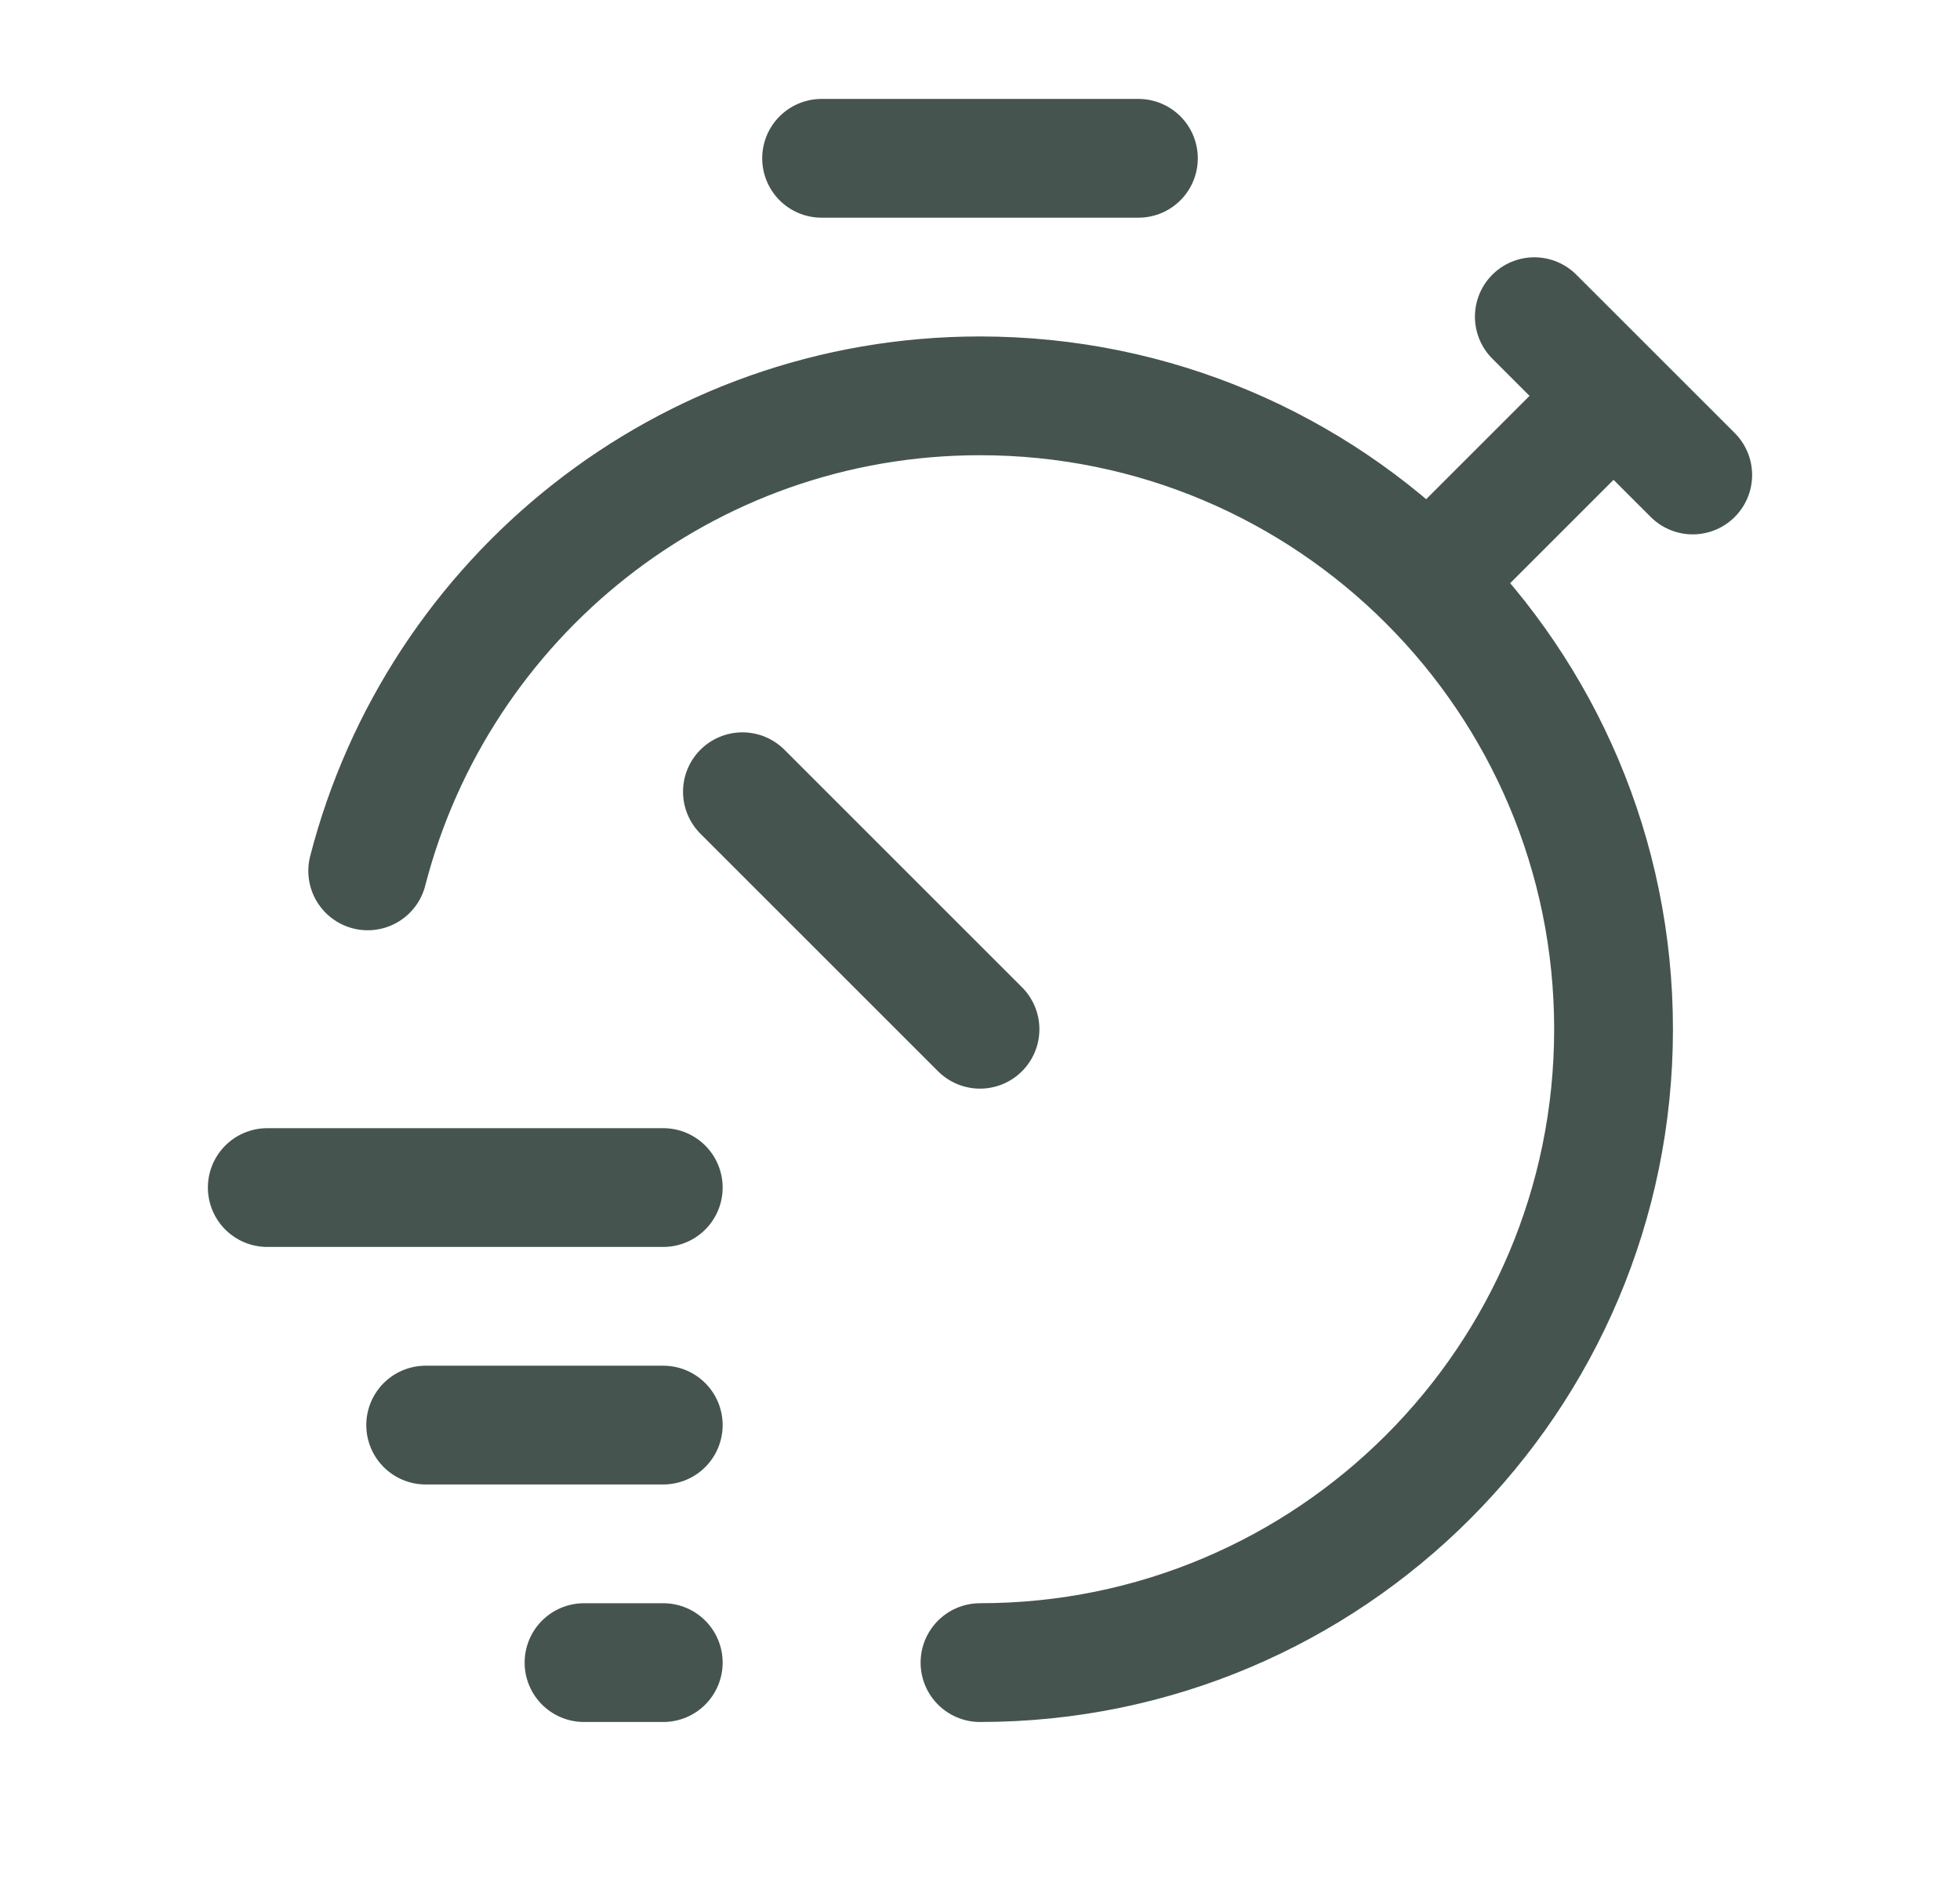 <svg width="33" height="32" viewBox="0 0 33 32" fill="none" xmlns="http://www.w3.org/2000/svg">
<path d="M13.833 2.666H19.167M12.5 13.333L16.5 17.333M27.167 6.666L24.047 9.786M25.833 5.333L28.5 7.999M4.5 19.999H11.167M11.167 23.999H7.167M11.167 27.999H9.833M6.191 14.666C7.375 10.069 11.532 6.666 16.5 6.666C22.391 6.666 27.167 11.442 27.167 17.333C27.167 23.223 22.391 27.999 16.5 27.999" stroke="#45544F" stroke-width="2" stroke-linecap="round" stroke-linejoin="round"/>
</svg>
